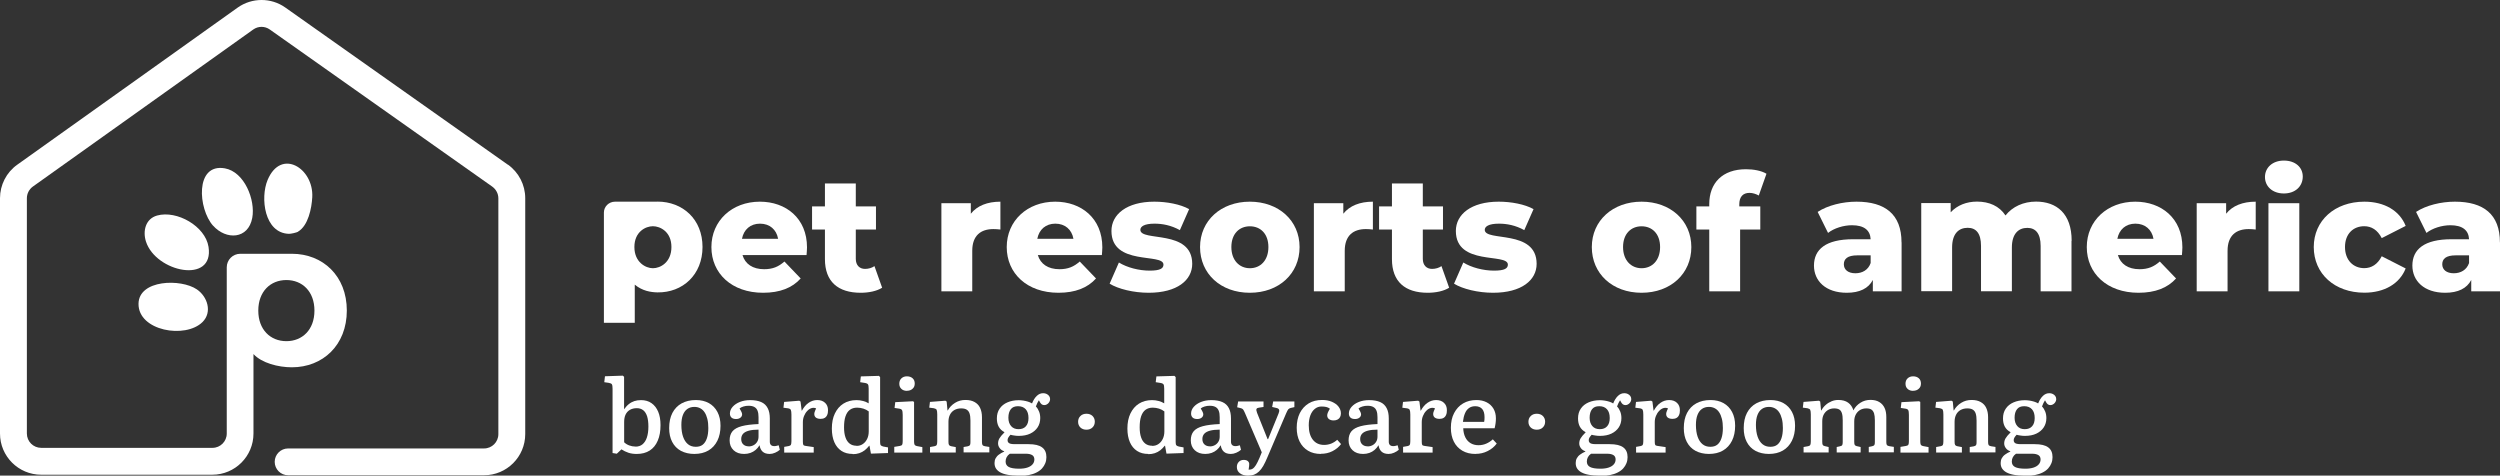 <?xml version="1.0" encoding="UTF-8"?>
<svg id="Layer_2" data-name="Layer 2" xmlns="http://www.w3.org/2000/svg" viewBox="0 0 332.09 63.18">
  <rect x="0" y="0" width="332.09" height="63.18" fill="#333333" stroke="none"/>
  <defs>
    <style>
      .cls-1 {
        fill: #fff;
      }
    </style>
  </defs>
  <g id="Layer_1-2" data-name="Layer 1">
    <g>
      <g>
        <g>
          <path class="cls-1" d="M20.87,28.63c2.62-.73,6.4,1.41,6.83,4.16.78,4.99-6.99,3.38-8.31-.7-.45-1.4-.06-3.03,1.48-3.46Z"/>
          <path class="cls-1" d="M26.15,38.44c1.41.96,2.08,3.02.75,4.34-2.28,2.26-8.54,1.18-8.5-2.43.04-3.22,5.64-3.35,7.75-1.91Z"/>
          <path class="cls-1" d="M28.31,29.99c-2-2.23-2.44-8.32,1.55-7.63,2.62.46,4.09,4.21,3.65,6.58-.53,2.86-3.47,2.97-5.2,1.04Z"/>
          <path class="cls-1" d="M39.6,30.78c-.21.12-.96.29-1.22.28-3.27-.09-3.83-4.79-2.83-7.16,1.8-4.27,6.14-1.53,5.93,2.3-.08,1.45-.53,3.77-1.89,4.57Z"/>
          <path class="cls-1" d="M67.45,21.87L37.9,1c-1.89-1.34-4.44-1.33-6.33.01L2.29,21.88c-1.44,1.02-2.29,2.69-2.29,4.45v31.26c0,3.02,2.45,5.47,5.47,5.47h22.73c3.02,0,5.47-2.45,5.47-5.47v-10.56c1.09,1.19,3.29,1.76,5.1,1.76,4.11,0,7.3-2.94,7.3-7.54s-3.19-7.54-7.3-7.54h-6.85c-1,0-1.8.81-1.8,1.8v.27h0v7.08s0,.06,0,.1v14.63c0,1.05-.85,1.9-1.9,1.9H5.47c-1.05,0-1.9-.85-1.9-1.9v-31.26c0-.61.3-1.19.8-1.55L33.64,3.92c.66-.47,1.54-.47,2.2,0l29.55,20.87c.5.36.81.94.81,1.55v31.33c0,1.05-.85,1.9-1.9,1.9h-26.03c-.98,0-1.78.8-1.78,1.78s.8,1.78,1.78,1.78h26.03c3.02,0,5.47-2.45,5.47-5.47v-31.33c0-1.77-.86-3.44-2.31-4.47ZM38.04,37.2c2.12,0,3.73,1.52,3.73,4.06s-1.61,4.06-3.73,4.06-3.73-1.53-3.73-4.06,1.61-4.06,3.73-4.06Z"/>
        </g>
        <g>
          <path class="cls-1" d="M81.94,60.27l-.57-.09v-8.53c0-.3-.03-.5-.09-.6-.06-.1-.21-.16-.45-.2l-.56-.08.09-.79,2.37-.08.17.15v4.32c.2-.28.4-.51.63-.69.22-.18.47-.31.73-.4.27-.09.56-.13.89-.13.54,0,1.01.13,1.39.4.39.27.68.65.89,1.14.21.49.31,1.09.31,1.79,0,.8-.12,1.49-.37,2.06-.24.57-.6,1.01-1.07,1.31-.47.3-1.04.45-1.72.45-.4,0-.77-.05-1.1-.16s-.64-.26-.93-.45l-.63.59ZM84.41,59.33c.37,0,.69-.1.94-.31s.45-.51.58-.91.2-.88.2-1.44-.06-1.01-.17-1.37c-.12-.36-.29-.63-.52-.81s-.52-.27-.85-.27-.65.07-.91.22c-.26.15-.45.36-.58.63-.13.27-.19.6-.19.99v2.69c.19.18.41.32.68.42s.54.15.83.15Z"/>
          <path class="cls-1" d="M92.24,60.3c-.68,0-1.28-.14-1.79-.41-.51-.28-.89-.67-1.16-1.19-.27-.52-.4-1.12-.4-1.83,0-.79.14-1.46.43-2.02.29-.55.7-.98,1.23-1.27.53-.29,1.16-.44,1.89-.44.67,0,1.24.14,1.73.41.48.27.86.66,1.13,1.17.27.51.41,1.12.41,1.84,0,.76-.14,1.43-.42,1.99-.28.56-.68,1-1.2,1.3-.52.3-1.14.45-1.86.45ZM92.43,59.35c.37,0,.68-.09.92-.28.24-.19.42-.47.55-.85s.19-.83.19-1.37c0-.45-.04-.85-.13-1.21s-.21-.64-.37-.88-.35-.41-.58-.53-.48-.18-.77-.18c-.36,0-.67.09-.93.27s-.45.44-.59.79c-.14.35-.21.8-.21,1.34,0,.61.08,1.14.23,1.57.15.43.37.76.65.99.28.23.63.34,1.03.34Z"/>
          <path class="cls-1" d="M98.85,60.3c-.59,0-1.05-.16-1.4-.49-.35-.33-.53-.76-.53-1.31,0-.51.13-.91.38-1.21s.66-.53,1.23-.68c.56-.15,1.31-.24,2.23-.28v-.91c0-.35-.04-.63-.13-.86-.09-.23-.23-.39-.43-.5s-.45-.16-.77-.16c-.23,0-.46.03-.68.1-.22.07-.39.15-.51.26.08.13.15.25.2.35.05.1.09.18.11.25.02.06.03.12.03.17,0,.18-.07.33-.22.45s-.34.18-.58.18c-.27,0-.47-.06-.61-.19s-.21-.31-.21-.54c0-.32.12-.62.36-.89.24-.27.56-.49.97-.65.41-.16.86-.24,1.36-.24.59,0,1.09.09,1.47.26.39.17.67.44.86.81.19.36.28.82.28,1.37v3.08c0,.2.05.34.15.44.1.1.24.15.43.15.1,0,.19,0,.29-.03.09-.02.2-.04.31-.08l.15.6c-.17.15-.38.28-.63.39s-.49.16-.72.16c-.4,0-.71-.1-.93-.3-.22-.2-.36-.49-.41-.86-.15.25-.33.46-.53.63-.2.17-.43.3-.68.39-.25.09-.54.14-.85.14ZM99.45,59.3c.25,0,.47-.06.67-.17.2-.11.35-.26.47-.46.12-.2.17-.42.17-.67v-.93c-.52,0-.94.05-1.29.14-.34.09-.6.23-.76.41-.16.18-.25.41-.25.7,0,.3.09.54.27.71s.42.26.72.26Z"/>
          <path class="cls-1" d="M104.17,60.11v-.75l.61-.11c.14-.03.23-.08.28-.17.04-.08.07-.24.07-.47v-3.54c0-.3-.03-.51-.08-.62-.05-.11-.18-.18-.37-.21l-.61-.08.09-.77,2.01-.16.17.11.15,1.2h.04c.24-.44.53-.79.88-1.03.35-.24.73-.37,1.15-.37s.78.12,1.04.37c.26.24.39.57.39.98,0,.25-.03.46-.11.63-.07.17-.18.3-.33.39-.15.09-.33.13-.54.13-.28,0-.48-.06-.63-.17-.14-.12-.21-.27-.21-.45,0-.07,0-.14.02-.21.01-.07.04-.15.08-.24.04-.09.09-.2.14-.32-.2-.09-.4-.1-.6-.04-.2.06-.4.18-.57.37-.18.18-.32.4-.43.67-.11.26-.16.54-.16.83v2.58c0,.21.02.36.06.43.04.08.14.12.29.14l1.09.16v.73h-3.92Z"/>
          <path class="cls-1" d="M113.28,60.3c-.59,0-1.09-.13-1.5-.4s-.73-.65-.95-1.16c-.22-.51-.33-1.11-.33-1.81,0-.77.13-1.44.4-2,.27-.56.64-1,1.13-1.31.49-.31,1.07-.47,1.75-.47.3,0,.6.04.88.12.28.08.53.18.73.31v-1.94c0-.3-.03-.5-.1-.59-.07-.09-.22-.16-.46-.19l-.57-.09.09-.77,2.4-.07.16.16v8.63c0,.21.03.36.09.43s.18.13.35.17l.61.11v.75l-2.27.08-.19-1.05h-.04c-.18.23-.38.43-.59.6-.22.17-.46.3-.73.39-.27.09-.56.13-.88.13ZM113.77,59.23c.33,0,.61-.08.85-.25.24-.16.43-.39.57-.68.14-.29.21-.62.21-1.01v-2.64c-.2-.16-.44-.28-.71-.37-.27-.08-.54-.13-.83-.13-.39,0-.71.1-.97.29s-.45.49-.58.87-.19.87-.19,1.46c0,.52.06.97.19,1.33.12.36.31.64.56.83.25.19.55.28.91.28Z"/>
          <path class="cls-1" d="M118.79,60.11v-.75l.72-.12c.17-.03.28-.08.33-.17.05-.09.07-.25.07-.49v-3.46c0-.32-.03-.53-.09-.64-.06-.11-.19-.17-.39-.2l-.6-.09.09-.77,2.33-.12.17.08v5.25c0,.18.02.32.06.42.04.1.16.17.35.21l.69.13v.73h-3.74ZM120.47,51.92c-.3,0-.55-.09-.73-.26-.19-.17-.28-.4-.28-.69s.09-.53.28-.71c.19-.18.43-.27.73-.27.32,0,.57.09.76.26.19.17.28.41.28.7s-.09.52-.29.69c-.19.18-.44.27-.75.27Z"/>
          <path class="cls-1" d="M123.54,60.11v-.73l.61-.11c.14-.03.23-.08.28-.17.04-.08.07-.24.07-.47v-3.58c0-.3-.03-.5-.08-.61-.05-.1-.18-.17-.37-.21l-.61-.08.09-.76,2.05-.16.17.11.11,1.18h.04c.23-.42.55-.75.97-1.01s.87-.38,1.37-.38.88.09,1.21.27c.33.18.58.44.74.78.16.34.25.75.25,1.23v3.32c0,.2.03.33.08.4s.16.12.33.15l.57.09v.73h-3.42v-.72l.53-.09c.16-.03.26-.09.31-.16s.07-.2.07-.4v-2.86c0-.4-.04-.71-.12-.95s-.21-.4-.39-.51c-.18-.11-.42-.16-.72-.16-.34,0-.63.07-.89.21-.25.14-.45.34-.59.61-.14.27-.21.59-.21.96v2.65c0,.2.02.34.07.42.05.08.13.14.27.17l.63.12v.72h-3.44Z"/>
          <path class="cls-1" d="M135.24,63.18c-.52,0-.98-.03-1.38-.11-.4-.07-.72-.18-.98-.32-.26-.14-.45-.32-.58-.52-.13-.2-.19-.45-.19-.73,0-.24.05-.45.15-.63s.24-.35.44-.49c.2-.15.43-.28.69-.39v-.05c-.25-.08-.45-.22-.59-.41-.15-.2-.22-.4-.22-.63,0-.24.06-.46.18-.67s.34-.47.66-.79v-.04c-.33-.17-.58-.41-.75-.71-.17-.31-.25-.68-.25-1.11,0-.51.12-.94.37-1.3.24-.36.59-.64,1.03-.83s.94-.29,1.51-.29c.2,0,.4.02.61.05.21.03.41.08.61.14.2.06.38.14.54.24.17-.43.38-.76.63-1,.25-.24.53-.36.85-.36.17,0,.32.03.46.1.14.07.25.16.33.27s.13.25.13.41c0,.2-.08.39-.23.55-.16.16-.34.25-.55.25-.12,0-.23-.03-.33-.1-.09-.07-.17-.16-.23-.27l-.15-.27c-.08.12-.15.24-.21.37s-.12.28-.19.45c.19.2.33.43.43.69.1.25.15.54.15.86,0,.47-.12.88-.35,1.23s-.56.63-.98.83c-.42.2-.93.3-1.51.3-.2,0-.41-.01-.62-.05-.21-.03-.37-.06-.49-.1-.14.15-.24.28-.3.39-.06.11-.09.22-.09.33,0,.12.03.23.1.31.07.08.17.14.31.17.14.03.31.05.53.05h1.85c.82,0,1.42.14,1.8.43.38.28.57.71.57,1.29,0,.29-.05.56-.15.81-.1.25-.24.48-.43.69-.19.21-.43.39-.73.54-.29.15-.64.27-1.05.35-.41.08-.87.12-1.4.12ZM135.38,62.26c.43,0,.79-.05,1.09-.15.3-.1.53-.24.69-.43.16-.18.24-.4.24-.65s-.09-.45-.28-.57c-.19-.12-.47-.19-.85-.19h-2.13c-.19.13-.33.29-.42.46-.09.17-.14.36-.14.57,0,.34.14.58.42.73.28.15.74.23,1.38.23ZM135.3,57.01c.43,0,.75-.13.98-.39.23-.26.34-.62.34-1.09,0-.51-.12-.89-.36-1.16-.24-.27-.58-.41-1.03-.41s-.75.13-.96.4-.32.64-.32,1.13c0,.46.12.83.36,1.11.24.28.57.41.99.41Z"/>
          <path class="cls-1" d="M144.32,57.08c-.33,0-.6-.1-.8-.29s-.31-.45-.31-.76.1-.57.31-.77c.2-.2.47-.3.8-.3s.6.1.8.29c.2.2.31.45.31.76s-.1.57-.31.77c-.2.2-.47.3-.8.3Z"/>
          <path class="cls-1" d="M152.54,60.3c-.59,0-1.09-.13-1.5-.4s-.73-.65-.95-1.16c-.22-.51-.33-1.11-.33-1.81,0-.77.13-1.44.4-2,.27-.56.64-1,1.13-1.31.49-.31,1.07-.47,1.75-.47.3,0,.6.04.88.12.28.08.53.18.73.31v-1.94c0-.3-.03-.5-.1-.59-.07-.09-.22-.16-.46-.19l-.57-.09.09-.77,2.4-.07.16.16v8.63c0,.21.03.36.09.43s.18.13.35.17l.61.11v.75l-2.27.08-.19-1.05h-.04c-.18.23-.38.43-.59.6-.22.17-.46.3-.73.39-.27.09-.56.13-.88.13ZM153.04,59.23c.33,0,.61-.08.85-.25.24-.16.43-.39.57-.68.14-.29.21-.62.21-1.01v-2.64c-.2-.16-.44-.28-.71-.37-.27-.08-.54-.13-.83-.13-.39,0-.71.1-.97.29s-.45.49-.58.87-.19.87-.19,1.46c0,.52.06.97.19,1.33.12.36.31.64.56.83.25.19.55.28.91.28Z"/>
          <path class="cls-1" d="M160.11,60.3c-.59,0-1.05-.16-1.4-.49-.35-.33-.53-.76-.53-1.31,0-.51.13-.91.38-1.21s.66-.53,1.23-.68c.56-.15,1.31-.24,2.23-.28v-.91c0-.35-.04-.63-.13-.86-.09-.23-.23-.39-.43-.5s-.45-.16-.77-.16c-.23,0-.46.03-.68.1-.22.07-.39.15-.51.26.08.13.15.25.2.35.05.1.09.18.11.25.02.06.03.12.03.17,0,.18-.07.33-.22.45s-.34.18-.58.18c-.27,0-.47-.06-.61-.19s-.21-.31-.21-.54c0-.32.12-.62.36-.89.24-.27.56-.49.97-.65.41-.16.86-.24,1.36-.24.59,0,1.09.09,1.47.26.39.17.67.44.86.81.19.36.28.82.28,1.37v3.08c0,.2.05.34.15.44.1.1.24.15.43.15.1,0,.19,0,.29-.03.09-.02.2-.04.31-.08l.15.6c-.17.15-.38.28-.63.39s-.49.16-.72.16c-.4,0-.71-.1-.93-.3-.22-.2-.36-.49-.41-.86-.15.25-.33.46-.53.63-.2.17-.43.3-.68.39-.25.09-.54.14-.85.14ZM160.71,59.3c.25,0,.47-.06.67-.17.2-.11.35-.26.47-.46.12-.2.17-.42.17-.67v-.93c-.52,0-.94.05-1.29.14-.34.09-.6.23-.76.41-.16.18-.25.41-.25.7,0,.3.09.54.27.71s.42.26.72.26Z"/>
          <path class="cls-1" d="M165.78,63.18c-.44,0-.8-.1-1.07-.31-.27-.2-.41-.48-.41-.83,0-.28.08-.5.25-.68.17-.18.39-.27.65-.27.23,0,.41.05.53.14.12.09.2.22.21.37,0,.06,0,.16-.01.29-.02.13-.04.29-.07.5.2,0,.37-.03.52-.12s.3-.25.45-.49c.15-.24.31-.57.49-.99l.29-.71-2.23-5.21c-.11-.25-.19-.41-.26-.49-.07-.08-.18-.14-.33-.17l-.45-.11.13-.77h3.37v.73l-.6.09c-.17.02-.28.07-.33.17-.05.09-.02.26.07.51l1.4,3.5h.07l1.39-3.41c.09-.21.11-.38.07-.49s-.16-.2-.36-.24l-.56-.13.13-.73h2.82v.75l-.48.11c-.15.03-.26.1-.33.18-.07.08-.17.27-.29.55l-2.48,5.81c-.19.45-.37.84-.55,1.15s-.37.56-.57.75c-.2.19-.42.33-.65.42s-.51.13-.82.13Z"/>
          <path class="cls-1" d="M175.47,60.3c-.67,0-1.24-.14-1.72-.43-.48-.29-.85-.69-1.11-1.21s-.39-1.13-.39-1.85.14-1.38.41-1.93c.28-.55.67-.98,1.17-1.29s1.11-.46,1.8-.46c.49,0,.92.08,1.29.24.37.16.67.37.88.64.21.27.32.57.32.91,0,.18-.04.34-.11.48s-.18.25-.33.33-.32.12-.52.12c-.27,0-.47-.06-.63-.18-.15-.12-.23-.28-.23-.49,0-.11.03-.23.08-.36.05-.13.15-.31.28-.53-.16-.12-.32-.19-.49-.23-.17-.04-.38-.06-.64-.06-.32,0-.61.1-.87.31-.26.21-.46.5-.6.87-.14.38-.21.82-.21,1.31,0,.82.18,1.46.54,1.92s.86.69,1.5.69c.33,0,.64-.06.93-.17.29-.12.56-.28.81-.51l.51.57c-.29.39-.67.7-1.14.94s-.98.35-1.54.35Z"/>
          <path class="cls-1" d="M181.07,60.3c-.59,0-1.05-.16-1.4-.49-.35-.33-.53-.76-.53-1.31,0-.51.13-.91.38-1.21s.66-.53,1.23-.68c.56-.15,1.31-.24,2.23-.28v-.91c0-.35-.04-.63-.13-.86-.09-.23-.23-.39-.43-.5s-.45-.16-.77-.16c-.23,0-.46.03-.68.1-.22.07-.39.15-.51.26.08.13.15.25.2.35.05.1.09.18.11.25.02.06.03.12.03.17,0,.18-.07.33-.22.45s-.34.18-.58.18c-.27,0-.47-.06-.61-.19s-.21-.31-.21-.54c0-.32.12-.62.36-.89.24-.27.56-.49.97-.65.41-.16.86-.24,1.36-.24.59,0,1.09.09,1.47.26.39.17.67.44.86.81.19.36.28.82.28,1.37v3.08c0,.2.05.34.15.44.1.1.24.15.43.15.1,0,.19,0,.29-.03.09-.02.2-.04.31-.08l.15.6c-.17.15-.38.28-.63.39s-.49.16-.72.16c-.4,0-.71-.1-.93-.3-.22-.2-.36-.49-.41-.86-.15.25-.33.46-.53.63-.2.17-.43.3-.68.39-.25.09-.54.14-.85.14ZM181.67,59.3c.25,0,.47-.06.67-.17.2-.11.35-.26.47-.46.12-.2.17-.42.17-.67v-.93c-.52,0-.94.05-1.29.14-.34.09-.6.23-.76.41-.16.18-.25.41-.25.7,0,.3.09.54.27.71s.42.26.72.26Z"/>
          <path class="cls-1" d="M186.38,60.11v-.75l.61-.11c.14-.03.23-.08.28-.17.04-.08.07-.24.07-.47v-3.54c0-.3-.03-.51-.08-.62-.05-.11-.18-.18-.37-.21l-.61-.08.09-.77,2.01-.16.17.11.15,1.2h.04c.24-.44.53-.79.88-1.03.35-.24.73-.37,1.15-.37s.78.12,1.04.37c.26.24.39.57.39.98,0,.25-.03.46-.11.63-.07.17-.18.3-.33.39-.15.09-.33.13-.54.13-.28,0-.48-.06-.63-.17-.14-.12-.21-.27-.21-.45,0-.07,0-.14.02-.21.01-.07.04-.15.08-.24.04-.09.09-.2.14-.32-.2-.09-.4-.1-.6-.04-.2.06-.4.18-.57.37-.18.18-.32.4-.43.67-.11.26-.16.54-.16.83v2.58c0,.21.02.36.06.43.04.08.14.12.29.14l1.09.16v.73h-3.92Z"/>
          <path class="cls-1" d="M196,60.3c-.68,0-1.26-.14-1.75-.43-.49-.29-.87-.69-1.13-1.21-.26-.52-.39-1.13-.39-1.83,0-.76.14-1.41.43-1.96s.68-.98,1.19-1.28c.51-.3,1.1-.45,1.77-.45.52,0,.97.1,1.36.3.39.2.69.48.91.85.21.36.32.79.32,1.28,0,.2-.01.41-.04.63s-.07.45-.13.69h-4.17c.02.47.11.87.28,1.21s.4.59.7.77c.3.18.65.27,1.05.27.36,0,.71-.07,1.03-.21.32-.14.61-.33.87-.57l.52.56c-.31.42-.71.75-1.21,1-.49.25-1.02.37-1.58.37ZM194.34,56.04h2.81c.02-.09.03-.18.04-.29,0-.1.01-.21.01-.33,0-.48-.1-.84-.31-1.09-.21-.24-.52-.37-.93-.37-.32,0-.59.08-.82.24-.23.16-.41.39-.54.71-.13.31-.22.68-.27,1.12Z"/>
          <path class="cls-1" d="M204.14,57.08c-.33,0-.6-.1-.8-.29s-.31-.45-.31-.76.1-.57.31-.77c.2-.2.47-.3.8-.3s.6.1.8.29c.2.2.31.45.31.76s-.1.57-.31.77c-.2.2-.47.3-.8.3Z"/>
          <path class="cls-1" d="M212.44,63.18c-.52,0-.98-.03-1.38-.11-.4-.07-.72-.18-.98-.32-.26-.14-.45-.32-.58-.52-.13-.2-.19-.45-.19-.73,0-.24.05-.45.15-.63s.24-.35.44-.49c.2-.15.43-.28.69-.39v-.05c-.25-.08-.45-.22-.59-.41-.15-.2-.22-.4-.22-.63,0-.24.06-.46.18-.67s.34-.47.66-.79v-.04c-.33-.17-.58-.41-.75-.71-.17-.31-.25-.68-.25-1.11,0-.51.12-.94.37-1.3.24-.36.59-.64,1.03-.83s.94-.29,1.51-.29c.2,0,.4.02.61.05.21.03.41.08.61.14.2.06.38.14.54.24.17-.43.38-.76.63-1,.25-.24.53-.36.85-.36.17,0,.32.03.46.1.14.07.25.16.33.27s.13.25.13.41c0,.2-.08.39-.23.55-.16.16-.34.25-.55.25-.12,0-.23-.03-.33-.1-.09-.07-.17-.16-.23-.27l-.15-.27c-.08.12-.15.24-.21.37s-.12.28-.19.45c.19.2.33.43.43.69.1.25.15.54.15.86,0,.47-.12.88-.35,1.23s-.56.63-.98.83c-.42.2-.93.3-1.51.3-.2,0-.41-.01-.62-.05-.21-.03-.37-.06-.49-.1-.14.15-.24.28-.3.39-.06.11-.09.22-.09.33,0,.12.03.23.1.31.07.08.17.14.31.17.14.03.31.05.53.05h1.85c.82,0,1.42.14,1.8.43.38.28.57.71.57,1.29,0,.29-.05.56-.15.81-.1.25-.24.48-.43.69-.19.21-.43.39-.73.54-.29.15-.64.27-1.05.35-.41.08-.87.12-1.4.12ZM212.59,62.26c.43,0,.79-.05,1.09-.15.3-.1.53-.24.69-.43.16-.18.24-.4.24-.65s-.09-.45-.28-.57c-.19-.12-.47-.19-.85-.19h-2.13c-.19.13-.33.29-.42.46-.09.17-.14.36-.14.57,0,.34.14.58.42.73.28.15.74.23,1.38.23ZM212.51,57.01c.43,0,.75-.13.98-.39.23-.26.34-.62.34-1.09,0-.51-.12-.89-.36-1.16-.24-.27-.58-.41-1.03-.41s-.75.13-.96.4-.32.64-.32,1.13c0,.46.12.83.36,1.11.24.28.57.41.99.41Z"/>
          <path class="cls-1" d="M217.33,60.11v-.75l.61-.11c.14-.03.23-.08.28-.17.04-.08.07-.24.07-.47v-3.54c0-.3-.03-.51-.08-.62-.05-.11-.18-.18-.37-.21l-.61-.08.09-.77,2.01-.16.17.11.15,1.2h.04c.24-.44.53-.79.88-1.03.35-.24.73-.37,1.15-.37s.78.12,1.04.37c.26.24.39.57.39.98,0,.25-.03.46-.11.63-.07.17-.18.3-.33.39-.15.09-.33.13-.54.13-.28,0-.48-.06-.63-.17-.14-.12-.21-.27-.21-.45,0-.07,0-.14.02-.21.01-.07.04-.15.08-.24.04-.09.09-.2.14-.32-.2-.09-.4-.1-.6-.04-.2.06-.4.18-.57.37-.18.18-.32.4-.43.67-.11.26-.16.54-.16.83v2.58c0,.21.02.36.06.43.04.08.14.12.29.14l1.09.16v.73h-3.92Z"/>
          <path class="cls-1" d="M227.02,60.3c-.68,0-1.28-.14-1.79-.41-.51-.28-.89-.67-1.16-1.19-.27-.52-.4-1.12-.4-1.83,0-.79.14-1.46.43-2.02.29-.55.7-.98,1.23-1.27.53-.29,1.16-.44,1.89-.44.67,0,1.24.14,1.73.41.48.27.86.66,1.13,1.17.27.51.41,1.12.41,1.84,0,.76-.14,1.43-.42,1.99-.28.56-.68,1-1.2,1.3-.52.3-1.14.45-1.86.45ZM227.2,59.35c.37,0,.68-.09.92-.28.24-.19.42-.47.55-.85s.19-.83.19-1.37c0-.45-.04-.85-.13-1.21s-.21-.64-.37-.88-.35-.41-.58-.53-.48-.18-.77-.18c-.36,0-.67.09-.93.27s-.45.44-.59.79c-.14.35-.21.8-.21,1.34,0,.61.08,1.14.23,1.57.15.43.37.76.65.99.28.23.63.34,1.03.34Z"/>
          <path class="cls-1" d="M234.98,60.3c-.68,0-1.28-.14-1.79-.41-.51-.28-.89-.67-1.16-1.19-.27-.52-.4-1.12-.4-1.83,0-.79.14-1.46.43-2.02.29-.55.7-.98,1.23-1.27s1.16-.44,1.89-.44c.67,0,1.24.14,1.73.41.48.27.86.66,1.13,1.17.27.51.41,1.12.41,1.84,0,.76-.14,1.43-.42,1.99-.28.56-.68,1-1.2,1.3-.52.3-1.14.45-1.86.45ZM235.17,59.35c.37,0,.68-.09.92-.28.24-.19.42-.47.55-.85s.19-.83.19-1.37c0-.45-.04-.85-.13-1.21s-.21-.64-.37-.88-.35-.41-.58-.53-.48-.18-.77-.18c-.36,0-.67.09-.93.27s-.45.44-.59.79c-.14.35-.21.8-.21,1.34,0,.61.08,1.14.23,1.57.15.43.37.76.65.99.28.23.63.34,1.03.34Z"/>
          <path class="cls-1" d="M239.58,60.11v-.73l.61-.11c.14-.03.23-.08.28-.17.04-.08.07-.24.07-.47v-3.58c0-.3-.03-.5-.08-.61-.05-.1-.18-.17-.37-.21l-.61-.08.09-.76,2.05-.16.17.11.11,1.18h.04c.15-.28.34-.52.58-.73.23-.21.5-.37.79-.49.29-.12.58-.17.89-.17.53,0,.97.12,1.3.36.33.24.57.58.7,1.02.21-.42.52-.75.93-1.01s.85-.38,1.33-.38.85.09,1.17.28c.32.19.55.45.71.79s.23.74.23,1.21v3.32c0,.2.03.33.08.4s.16.12.33.15l.59.09v.73h-3.33v-.72l.43-.09c.16-.03.26-.09.31-.16.05-.07.07-.2.07-.4v-2.89c0-.39-.04-.7-.11-.93-.08-.23-.2-.4-.36-.5s-.38-.15-.66-.15c-.31,0-.59.07-.83.21-.24.14-.43.34-.57.6s-.21.56-.21.92v2.69c0,.2.02.34.06.42.04.08.13.13.26.17l.53.12v.72h-3.18v-.72l.41-.09c.17-.03.28-.09.32-.16.04-.07.07-.2.07-.4v-2.89c0-.4-.03-.71-.11-.95-.07-.23-.19-.4-.35-.49-.16-.1-.39-.15-.67-.15-.3,0-.58.07-.82.21-.24.14-.43.34-.57.6s-.2.56-.2.92v2.69c0,.2.02.34.06.42.04.08.13.13.27.17l.52.12v.72h-3.33Z"/>
          <path class="cls-1" d="M252.45,60.11v-.75l.72-.12c.17-.03.28-.08.33-.17.05-.09.07-.25.07-.49v-3.46c0-.32-.03-.53-.09-.64-.06-.11-.19-.17-.39-.2l-.6-.09.09-.77,2.33-.12.17.08v5.25c0,.18.02.32.06.42.04.1.16.17.35.21l.69.13v.73h-3.74ZM254.13,51.92c-.3,0-.55-.09-.73-.26-.19-.17-.28-.4-.28-.69s.09-.53.28-.71c.19-.18.43-.27.73-.27.32,0,.57.09.76.26.19.17.28.41.28.7s-.09.52-.29.69c-.19.18-.44.27-.75.27Z"/>
          <path class="cls-1" d="M257.19,60.11v-.73l.61-.11c.14-.03.23-.08.28-.17.04-.08.07-.24.07-.47v-3.58c0-.3-.03-.5-.08-.61-.05-.1-.18-.17-.37-.21l-.61-.08.09-.76,2.05-.16.17.11.11,1.18h.04c.23-.42.55-.75.97-1.01s.87-.38,1.37-.38.88.09,1.21.27c.33.18.58.44.74.78.16.34.25.75.25,1.23v3.32c0,.2.03.33.08.4s.16.12.33.15l.57.09v.73h-3.42v-.72l.53-.09c.16-.03.26-.09.31-.16s.07-.2.07-.4v-2.86c0-.4-.04-.71-.12-.95s-.21-.4-.39-.51c-.18-.11-.42-.16-.72-.16-.34,0-.63.07-.89.21-.25.14-.45.34-.59.61-.14.27-.21.59-.21.96v2.65c0,.2.02.34.07.42.05.08.13.14.27.17l.63.12v.72h-3.44Z"/>
          <path class="cls-1" d="M268.89,63.18c-.52,0-.98-.03-1.38-.11-.4-.07-.72-.18-.98-.32-.26-.14-.45-.32-.58-.52-.13-.2-.19-.45-.19-.73,0-.24.05-.45.15-.63s.24-.35.44-.49c.2-.15.43-.28.69-.39v-.05c-.25-.08-.45-.22-.59-.41-.15-.2-.22-.4-.22-.63,0-.24.06-.46.18-.67s.34-.47.66-.79v-.04c-.33-.17-.58-.41-.75-.71-.17-.31-.25-.68-.25-1.11,0-.51.12-.94.37-1.3.24-.36.59-.64,1.03-.83s.94-.29,1.51-.29c.2,0,.4.02.61.05.21.03.41.08.61.14.2.06.38.14.54.24.17-.43.38-.76.63-1,.25-.24.53-.36.85-.36.17,0,.32.03.46.1.14.07.25.16.33.27s.13.25.13.41c0,.2-.08.39-.23.55-.16.16-.34.25-.55.25-.12,0-.23-.03-.33-.1-.09-.07-.17-.16-.23-.27l-.15-.27c-.08.12-.15.24-.21.37s-.12.28-.19.45c.19.2.33.43.43.69.1.25.15.54.15.86,0,.47-.12.88-.35,1.23s-.56.63-.98.83c-.42.2-.93.3-1.51.3-.2,0-.41-.01-.62-.05-.21-.03-.37-.06-.49-.1-.14.15-.24.28-.3.39-.06.11-.09.22-.09.33,0,.12.03.23.1.31.07.08.17.14.31.17.14.03.31.05.53.05h1.85c.82,0,1.42.14,1.8.43.38.28.57.71.57,1.29,0,.29-.05.56-.15.81-.1.25-.24.48-.43.69-.19.21-.43.39-.73.54-.29.15-.64.27-1.05.35-.41.08-.87.12-1.4.12ZM269.04,62.26c.43,0,.79-.05,1.09-.15.3-.1.53-.24.69-.43.16-.18.24-.4.24-.65s-.09-.45-.28-.57c-.19-.12-.47-.19-.85-.19h-2.13c-.19.13-.33.29-.42.46-.09.17-.14.36-.14.57,0,.34.14.58.42.73.28.15.74.23,1.38.23ZM268.96,57.01c.43,0,.75-.13.98-.39.23-.26.34-.62.34-1.09,0-.51-.12-.89-.36-1.16-.24-.27-.58-.41-1.03-.41s-.75.13-.96.4-.32.64-.32,1.13c0,.46.12.83.36,1.11.24.28.57.41.99.41Z"/>
        </g>
      </g>
      <g>
        <g>
          <path class="cls-1" d="M107.14,33.88h-8.51c.35,1.19,1.36,1.88,2.87,1.88,1.14,0,1.9-.32,2.7-1.02l2.16,2.25c-1.12,1.25-2.76,1.9-4.99,1.9-4.17,0-6.87-2.57-6.87-6.07s2.74-6.03,6.44-6.03c3.46,0,6.26,2.2,6.26,6.07,0,.3-.04.69-.06,1.02ZM98.56,31.72h4.8c-.22-1.23-1.12-2.01-2.4-2.01s-2.16.78-2.4,2.01Z"/>
          <path class="cls-1" d="M117.18,38.22c-.71.45-1.77.67-2.85.67-3,0-4.75-1.47-4.75-4.47v-3.93h-1.71v-3.07h1.71v-3.05h4.1v3.05h2.68v3.07h-2.68v3.89c0,.86.5,1.34,1.23,1.34.45,0,.91-.13,1.25-.37l1.02,2.87Z"/>
          <path class="cls-1" d="M132.89,26.8v3.69c-.37-.04-.63-.06-.93-.06-1.66,0-2.81.84-2.81,2.89v5.38h-4.1v-11.71h3.91v1.4c.84-1.06,2.2-1.6,3.93-1.6Z"/>
          <path class="cls-1" d="M146.37,33.88h-8.51c.35,1.19,1.36,1.88,2.87,1.88,1.14,0,1.9-.32,2.7-1.02l2.16,2.25c-1.12,1.25-2.76,1.9-4.99,1.9-4.17,0-6.87-2.57-6.87-6.07s2.74-6.03,6.44-6.03c3.46,0,6.26,2.2,6.26,6.07,0,.3-.04.69-.06,1.02ZM137.79,31.72h4.8c-.22-1.23-1.12-2.01-2.4-2.01s-2.16.78-2.4,2.01Z"/>
          <path class="cls-1" d="M147.4,37.68l1.23-2.81c1.08.67,2.66,1.08,4.08,1.08s1.84-.3,1.84-.8c0-1.58-6.91.22-6.91-4.47,0-2.2,2.03-3.89,5.7-3.89,1.64,0,3.46.34,4.62.99l-1.23,2.79c-1.17-.65-2.33-.86-3.37-.86-1.38,0-1.88.39-1.88.82,0,1.62,6.89-.13,6.89,4.52,0,2.16-1.99,3.84-5.79,3.84-1.99,0-4.04-.5-5.19-1.21Z"/>
          <path class="cls-1" d="M159.41,32.82c0-3.52,2.79-6.03,6.61-6.03s6.61,2.5,6.61,6.03-2.74,6.07-6.61,6.07-6.61-2.53-6.61-6.07ZM168.49,32.82c0-1.77-1.06-2.76-2.46-2.76s-2.46.99-2.46,2.76,1.08,2.81,2.46,2.81,2.46-1.02,2.46-2.81Z"/>
          <path class="cls-1" d="M182.37,26.8v3.69c-.37-.04-.63-.06-.93-.06-1.66,0-2.81.84-2.81,2.89v5.38h-4.1v-11.71h3.91v1.4c.84-1.06,2.2-1.6,3.93-1.6Z"/>
          <path class="cls-1" d="M192.5,38.22c-.71.45-1.77.67-2.85.67-3,0-4.75-1.47-4.75-4.47v-3.93h-1.71v-3.07h1.71v-3.05h4.1v3.05h2.68v3.07h-2.68v3.89c0,.86.5,1.34,1.23,1.34.45,0,.91-.13,1.25-.37l1.02,2.87Z"/>
          <path class="cls-1" d="M193.15,37.68l1.23-2.81c1.08.67,2.66,1.08,4.08,1.08s1.84-.3,1.84-.8c0-1.58-6.91.22-6.91-4.47,0-2.2,2.03-3.89,5.7-3.89,1.64,0,3.46.34,4.62.99l-1.23,2.79c-1.17-.65-2.33-.86-3.37-.86-1.38,0-1.88.39-1.88.82,0,1.62,6.89-.13,6.89,4.52,0,2.16-1.99,3.84-5.79,3.84-1.99,0-4.04-.5-5.19-1.21Z"/>
          <path class="cls-1" d="M211.45,32.82c0-3.52,2.79-6.03,6.61-6.03s6.61,2.5,6.61,6.03-2.74,6.07-6.61,6.07-6.61-2.53-6.61-6.07ZM220.52,32.82c0-1.77-1.06-2.76-2.46-2.76s-2.46.99-2.46,2.76,1.08,2.81,2.46,2.81,2.46-1.02,2.46-2.81Z"/>
          <path class="cls-1" d="M231.04,27.42h2.79v3.07h-2.68v8.21h-4.1v-8.21h-1.71v-3.07h1.71v-.3c0-2.81,1.75-4.64,4.88-4.64.99,0,2.05.19,2.72.6l-1.02,2.89c-.34-.19-.8-.35-1.23-.35-.86,0-1.36.5-1.36,1.53v.26Z"/>
          <path class="cls-1" d="M252.6,32.2v6.5h-3.82v-1.51c-.58,1.12-1.75,1.7-3.46,1.7-2.81,0-4.36-1.58-4.36-3.61,0-2.16,1.58-3.5,5.2-3.5h2.33c-.06-1.19-.86-1.86-2.48-1.86-1.12,0-2.38.39-3.18,1.02l-1.38-2.79c1.34-.88,3.33-1.36,5.16-1.36,3.8,0,5.98,1.68,5.98,5.4ZM248.49,34.94v-1.02h-1.77c-1.32,0-1.79.48-1.79,1.19s.56,1.19,1.53,1.19c.91,0,1.71-.43,2.03-1.36Z"/>
          <path class="cls-1" d="M275.17,32v6.7h-4.1v-6.03c0-1.68-.69-2.4-1.77-2.4-1.19,0-2.05.8-2.05,2.61v5.81h-4.1v-6.03c0-1.68-.67-2.4-1.77-2.4-1.21,0-2.07.8-2.07,2.61v5.81h-4.1v-11.71h3.91v1.23c.89-.95,2.12-1.42,3.5-1.42,1.6,0,2.96.58,3.78,1.84.93-1.17,2.38-1.84,4.06-1.84,2.72,0,4.73,1.58,4.73,5.2Z"/>
          <path class="cls-1" d="M289.84,33.88h-8.51c.35,1.19,1.36,1.88,2.87,1.88,1.14,0,1.9-.32,2.7-1.02l2.16,2.25c-1.12,1.25-2.76,1.9-4.99,1.9-4.17,0-6.87-2.57-6.87-6.07s2.74-6.03,6.44-6.03c3.46,0,6.26,2.2,6.26,6.07,0,.3-.04.69-.06,1.02ZM281.26,31.72h4.8c-.22-1.23-1.12-2.01-2.4-2.01s-2.16.78-2.4,2.01Z"/>
          <path class="cls-1" d="M299.64,26.8v3.69c-.37-.04-.63-.06-.93-.06-1.66,0-2.81.84-2.81,2.89v5.38h-4.1v-11.71h3.91v1.4c.84-1.06,2.2-1.6,3.93-1.6Z"/>
          <path class="cls-1" d="M300.87,23.51c0-1.23.99-2.18,2.51-2.18s2.51.89,2.51,2.12c0,1.3-.99,2.25-2.51,2.25s-2.51-.95-2.51-2.18ZM301.33,26.99h4.1v11.71h-4.1v-11.71Z"/>
          <path class="cls-1" d="M307.35,32.82c0-3.52,2.79-6.03,6.72-6.03,2.66,0,4.69,1.19,5.49,3.22l-3.18,1.62c-.56-1.1-1.38-1.58-2.33-1.58-1.43,0-2.55.99-2.55,2.76s1.12,2.81,2.55,2.81c.95,0,1.77-.48,2.33-1.58l3.18,1.62c-.8,2.03-2.83,3.22-5.49,3.22-3.93,0-6.72-2.5-6.72-6.07Z"/>
          <path class="cls-1" d="M332.09,32.2v6.5h-3.82v-1.51c-.58,1.12-1.75,1.7-3.46,1.7-2.81,0-4.36-1.58-4.36-3.61,0-2.16,1.58-3.5,5.2-3.5h2.33c-.06-1.19-.86-1.86-2.48-1.86-1.12,0-2.38.39-3.18,1.02l-1.38-2.79c1.34-.88,3.33-1.36,5.16-1.36,3.8,0,5.98,1.68,5.98,5.4ZM327.98,34.94v-1.02h-1.77c-1.32,0-1.79.48-1.79,1.19s.56,1.19,1.53,1.19c.91,0,1.71-.43,2.03-1.36Z"/>
        </g>
        <path class="cls-1" d="M87.33,26.79h-5.63c-.82,0-1.48.65-1.48,1.44v.21h0v14.44h4.1v-5.07c1.01.84,2.12,1.01,3.01,1.03,3.36.05,5.99-2.35,5.99-6.03s-2.62-6.03-5.99-6.03ZM86.73,35.63c-.96,0-2.46-.79-2.46-2.82s1.5-2.76,2.46-2.76,2.46.73,2.46,2.76-1.46,2.82-2.46,2.82Z"/>
      </g>
    </g>
  </g>
</svg>